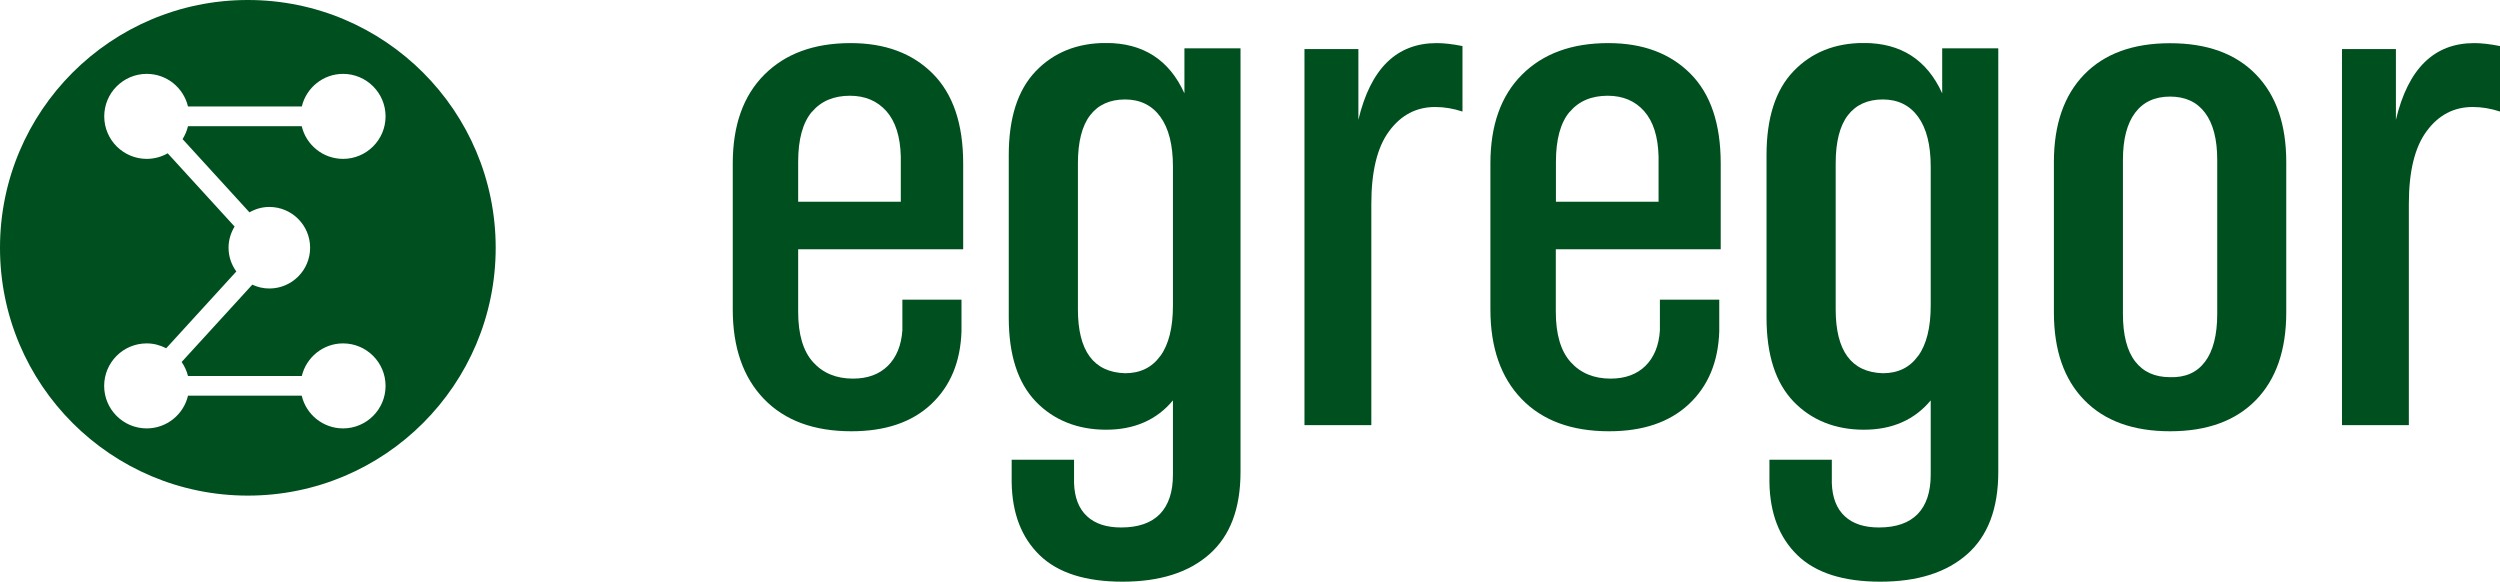 <svg class="white" width="868" height="202" viewBox="0 0 868 202" fill="none" xmlns="http://www.w3.org/2000/svg">
                        <g clip-path="url(#clip0_105_1616)">
                            <path d="M313.263 104.036H333.83V115.004C333.494 125.64 329.969 134.073 323.295 140.347C316.621 146.62 307.386 149.736 295.591 149.736C282.579 149.736 272.463 145.997 265.244 138.519C258.024 131.041 254.414 120.654 254.414 107.443V56.758C254.414 43.505 258.066 33.243 265.369 25.931C272.673 18.619 282.663 14.963 295.339 14.963C307.302 14.963 316.788 18.494 323.84 25.557C330.892 32.62 334.418 43.006 334.418 56.758V86.546H277.122V108.232C277.122 116.084 278.843 121.901 282.285 125.723C285.727 129.545 290.344 131.456 296.137 131.456C301.258 131.456 305.287 129.96 308.268 127.011C311.248 124.061 312.927 119.948 313.305 114.713V103.995L313.263 104.036ZM281.866 38.851C278.717 42.59 277.122 48.365 277.122 56.217V70.052H312.759V54.389C312.591 47.41 310.912 42.175 307.764 38.602C304.574 35.029 300.376 33.243 295.088 33.243C289.463 33.243 285.056 35.112 281.907 38.851H281.866Z" fill="#004F1E"></path>
                            <path d="M430.708 16.791V163.861C430.708 176.574 427.098 186.088 419.878 192.445C412.659 198.801 402.627 201.958 389.782 201.958C376.938 201.958 367.368 198.926 361.03 192.818C354.692 186.711 351.417 178.278 351.25 167.476V159.624H372.909V167.725C373.076 172.794 374.588 176.616 377.4 179.233C380.212 181.85 384.158 183.138 389.279 183.138C395.239 183.138 399.73 181.56 402.753 178.444C405.733 175.328 407.244 170.799 407.244 164.858V139.017C401.619 145.789 393.854 149.196 384.032 149.196C374.21 149.196 365.857 145.914 359.603 139.391C353.348 132.869 350.242 123.147 350.242 110.268V53.849C350.242 40.97 353.348 31.249 359.603 24.726C365.857 18.203 374 14.921 384.032 14.921C396.876 14.921 405.943 20.738 411.231 32.412V16.791H430.75H430.708ZM402.878 123.604C405.775 119.616 407.244 113.758 407.244 106.113V57.796C407.244 50.318 405.775 44.543 402.878 40.555C399.982 36.566 395.869 34.531 390.622 34.531C385.375 34.531 381.303 36.359 378.491 40.015C375.679 43.671 374.252 49.238 374.252 56.716V107.401C374.252 121.859 379.708 129.254 390.622 129.586C395.911 129.586 399.982 127.592 402.878 123.562V123.604Z" fill="#004F1E"></path>
                            <path d="M507.773 16.002V38.727C504.625 37.688 501.435 37.148 498.287 37.148C491.781 37.148 486.45 39.932 482.336 45.499C478.181 51.066 476.124 59.499 476.124 70.841V147.617H452.912V17.04H471.633V41.593C475.872 23.812 484.897 14.963 498.832 14.963C501.309 14.963 504.289 15.295 507.815 16.002H507.773Z" fill="#004F1E"></path>
                            <path d="M576.359 104.036H596.927V115.004C596.591 125.64 593.065 134.073 586.349 140.347C579.633 146.62 570.441 149.736 558.646 149.736C545.634 149.736 535.518 145.997 528.298 138.519C521.079 131.041 517.469 120.654 517.469 107.443V56.758C517.469 43.505 521.121 33.243 528.424 25.931C535.728 18.619 545.718 14.963 558.394 14.963C570.357 14.963 579.843 18.494 586.895 25.557C593.947 32.62 597.431 43.006 597.431 56.758V86.546H540.177V108.232C540.177 116.084 541.898 121.901 545.34 125.723C548.782 129.545 553.399 131.456 559.192 131.456C564.271 131.456 568.342 129.96 571.322 127.011C574.303 124.061 575.982 119.948 576.317 114.713V103.995L576.359 104.036ZM544.962 38.851C541.814 42.59 540.219 48.365 540.219 56.217V70.052H575.856V54.389C575.688 47.41 574.009 42.175 570.861 38.602C567.712 35.029 563.473 33.243 558.184 33.243C552.56 33.243 548.152 35.112 545.004 38.851H544.962Z" fill="#004F1E"></path>
                            <path d="M693.805 16.791V163.861C693.805 176.574 690.196 186.088 682.976 192.445C675.756 198.801 665.724 201.958 652.88 201.958C640.036 201.958 630.466 198.926 624.127 192.818C617.789 186.711 614.515 178.278 614.347 167.476V159.624H636.006V167.725C636.174 172.794 637.685 176.616 640.497 179.233C643.31 181.85 647.255 183.138 652.376 183.138C658.337 183.138 662.828 181.56 665.85 178.444C668.83 175.328 670.341 170.799 670.341 164.858V139.017C664.717 145.789 656.952 149.196 647.129 149.196C637.307 149.196 628.954 145.914 622.7 139.391C616.446 132.869 613.34 123.147 613.34 110.268V53.849C613.34 40.97 616.446 31.249 622.7 24.726C628.954 18.203 637.098 14.921 647.129 14.921C659.974 14.921 669.04 20.738 674.329 32.412V16.791H693.847H693.805ZM665.976 123.604C668.872 119.616 670.341 113.758 670.341 106.113V57.796C670.341 50.318 668.872 44.543 665.976 40.555C663.08 36.566 658.966 34.531 653.719 34.531C648.473 34.531 644.401 36.359 641.589 40.015C638.776 43.671 637.349 49.238 637.349 56.716V107.401C637.349 121.859 642.806 129.254 653.719 129.586C659.008 129.586 663.08 127.592 665.976 123.562V123.604Z" fill="#004F1E"></path>
                            <path d="M723.649 138.893C716.597 131.664 713.113 121.527 713.113 108.481V56.259C713.113 43.214 716.639 33.077 723.649 25.848C730.701 18.619 740.607 15.004 753.451 15.004C766.295 15.004 776.243 18.619 783.253 25.848C790.305 33.077 793.789 43.214 793.789 56.259V108.481C793.789 121.527 790.263 131.705 783.253 138.893C776.201 146.121 766.295 149.736 753.451 149.736C740.607 149.736 730.659 146.121 723.649 138.893ZM765.582 125.598C768.394 121.859 769.821 116.333 769.821 109.021V55.469C769.821 48.324 768.394 42.881 765.582 39.142C762.769 35.403 758.74 33.534 753.451 33.534C748.162 33.534 744.133 35.403 741.32 39.142C738.508 42.881 737.081 48.324 737.081 55.469V109.021C737.081 116.333 738.508 121.817 741.32 125.473C744.133 129.129 748.162 130.957 753.451 130.957C758.74 131.124 762.769 129.337 765.582 125.598Z" fill="#004F1E"></path>
                            <path d="M868 16.002V38.727C864.851 37.688 861.661 37.148 858.513 37.148C852.007 37.148 846.676 39.932 842.563 45.499C838.407 51.066 836.351 59.499 836.351 70.841V147.617H813.139V17.04H831.859V41.593C836.099 23.812 845.123 14.963 859.059 14.963C861.535 14.963 864.516 15.295 868.042 16.002H868Z" fill="#004F1E"></path>
                        </g>
                        <g clip-path="url(#clip1_105_1616)">
                            <path d="M86.052 0C38.533 0 0 38.526 0 86.037C0 133.548 38.533 172.074 86.052 172.074C133.571 172.074 172.103 133.548 172.103 86.037C172.103 38.526 133.571 0 86.052 0ZM86.596 73.731C88.639 72.56 90.981 71.852 93.513 71.852C101.329 71.852 107.674 78.196 107.674 86.01C107.674 93.824 101.329 100.168 93.513 100.168C91.389 100.168 89.401 99.678 87.604 98.834L63.068 125.679C64.076 127.15 64.838 128.783 65.274 130.553H104.787C106.339 124.073 112.167 119.227 119.111 119.227C127.253 119.227 133.87 125.843 133.87 133.984C133.87 142.124 127.253 148.741 119.111 148.741C112.14 148.741 106.285 143.894 104.76 137.387H65.274C63.749 143.894 57.894 148.741 50.923 148.741C42.781 148.741 36.163 142.124 36.163 133.984C36.163 125.843 42.781 119.227 50.923 119.227C53.374 119.227 55.661 119.853 57.704 120.915L82.049 94.26C80.36 91.918 79.353 89.086 79.353 85.983C79.353 83.287 80.142 80.809 81.45 78.659L58.221 53.229C56.07 54.454 53.592 55.162 50.95 55.162C42.808 55.162 36.191 48.546 36.191 40.405C36.191 32.264 42.808 25.648 50.95 25.648C57.922 25.648 63.722 30.467 65.274 36.974H104.787C106.339 30.494 112.167 25.648 119.111 25.648C127.253 25.648 133.87 32.264 133.87 40.405C133.87 48.546 127.253 55.162 119.111 55.162C112.14 55.162 106.285 50.315 104.76 43.808H65.274C64.893 45.414 64.239 46.939 63.395 48.3L86.596 73.703V73.731Z" fill="#004F1E"></path>
                        </g>
                        <defs>
                            <clipPath id="clip0_105_1616">
                                <rect width="613.586" height="187.037" fill="white" transform="translate(254.414 14.963)"></rect>
                            </clipPath>
                            <clipPath id="clip1_105_1616">
                                <rect width="172.103" height="172.074" fill="white"></rect>
                            </clipPath>
                        </defs>
                    </svg>